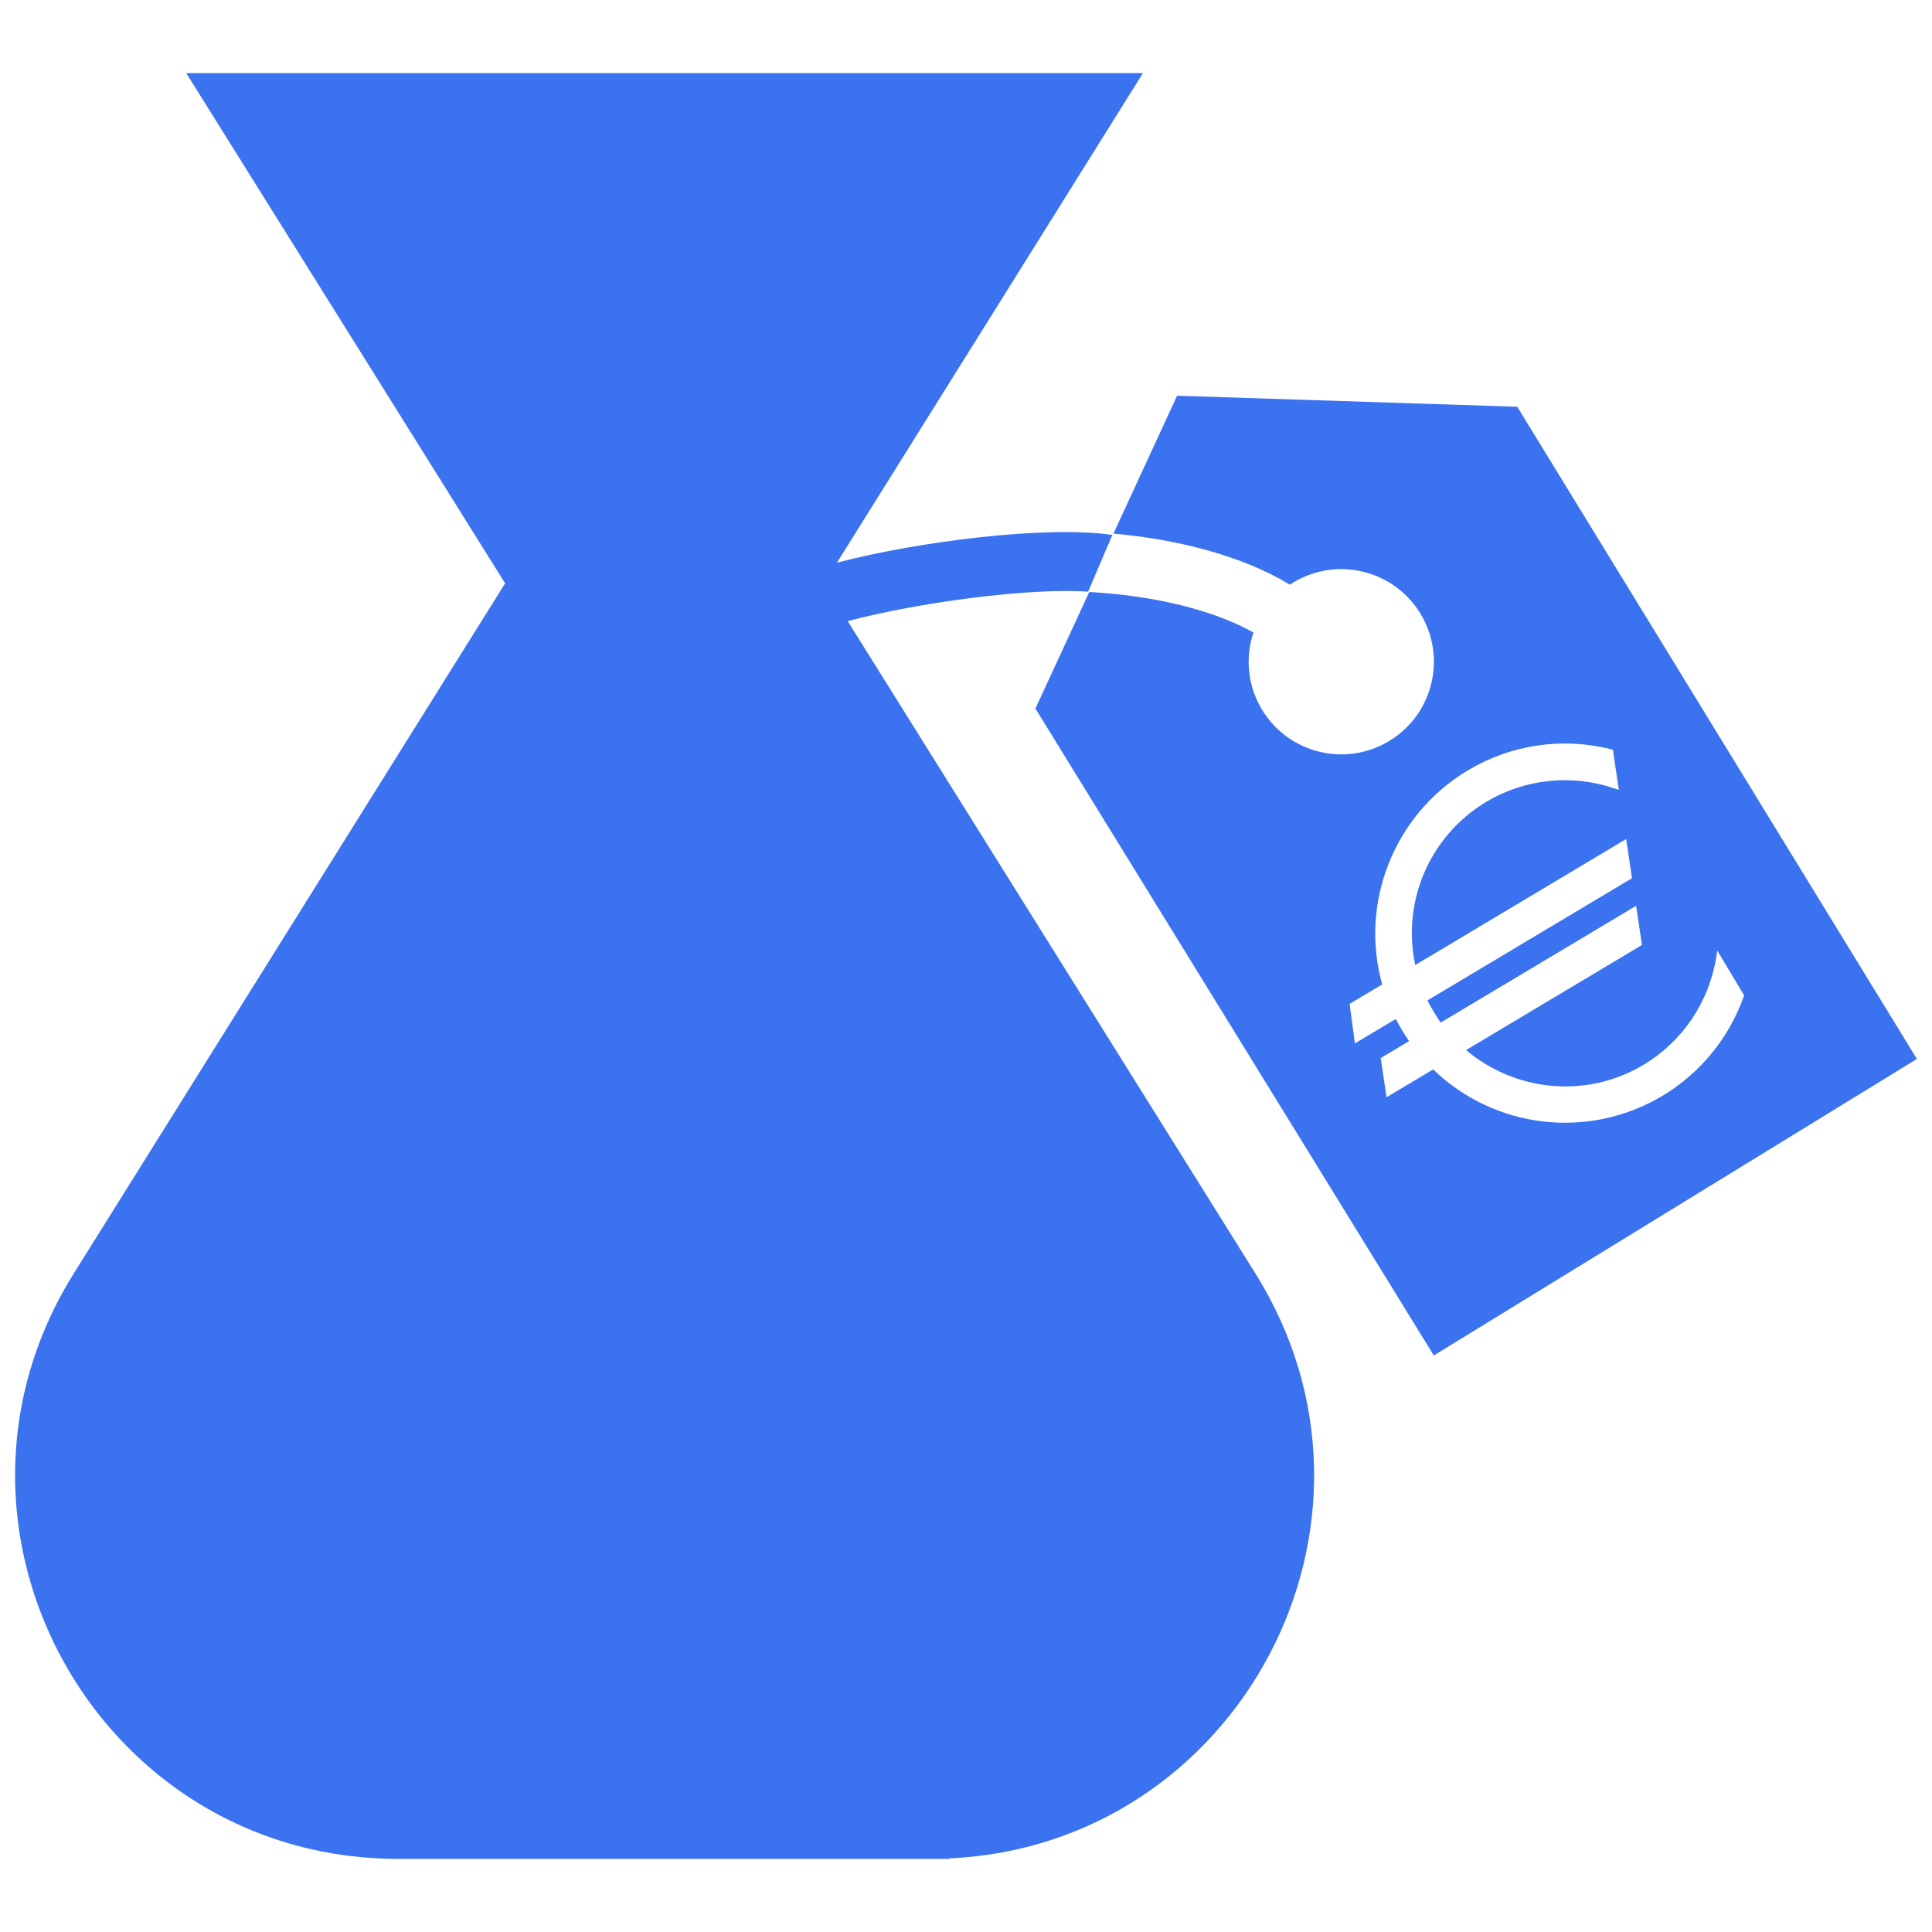 <svg xmlns="http://www.w3.org/2000/svg" xmlns:xlink="http://www.w3.org/1999/xlink" fill="#3B72EF" id="Layer_1" width="800px" height="800px" viewBox="0 0 256 241" xml:space="preserve"> <g id="SVGRepo_bgCarrier" stroke-width="0"></g> <g id="SVGRepo_tracerCarrier" stroke-linecap="round" stroke-linejoin="round"></g> <g id="SVGRepo_iconCarrier"> <path d="M125.808,238.749l-0.067,0.063h-2.398h-70.56h-0.004c-27.801,0-48.018-21.349-50.518-45.727 c-1.081-10.546,1.149-21.658,7.522-31.856l57.148-91.437L24.678,2.188h126.768l-40.543,64.868 c10.727-2.81,27.698-4.953,36.491-3.675l-3.21,7.518c-7.866-0.537-22.587,1.438-31.857,3.908l54.014,86.422 C187.012,194.3,164.159,236.984,125.808,238.749z M254,132.818l-64.01,39.289l-52.791-85.721l7.135-15.449 c1.157,0.066,2.332,0.158,3.527,0.283c7.414,0.777,13.72,2.573,18.223,5.086c-1.104,3.319-0.791,7.084,1.182,10.298 c3.546,5.777,11.103,7.585,16.879,4.039c5.777-3.546,7.585-11.103,4.039-16.879c-3.546-5.776-11.103-7.585-16.879-4.039 c-0.13,0.08-0.256,0.164-0.382,0.248c-6.375-3.853-14.882-6.004-23.384-6.766l8.433-18.274l45.073,1.466L254,132.818z M231.051,124.549l0.053-0.15l-3.554-5.949l-0.156,0.971c-0.973,5.923-4.471,11.076-9.605,14.166 c-3.78,2.258-8.077,3.211-12.453,2.762c-4.071-0.417-7.962-2.081-11.075-4.709l23.307-13.923l-0.773-5.189l-25.897,15.47 c-0.328-0.469-0.638-0.949-0.93-1.438s-0.568-0.99-0.826-1.501l27.104-16.191l-0.773-5.189l-27.944,16.693 c-1.787-8.358,1.84-16.911,9.106-21.441l0.088-0.052c0.052-0.031,0.105-0.063,0.157-0.094l0.07-0.042 c5.127-3.063,11.322-3.701,16.988-1.767l0.562,0.186l-0.783-5.325l-0.224-0.056c-6.502-1.624-13.247-0.634-19.004,2.805 l-0.087,0.052c-0.07,0.042-0.122,0.073-0.193,0.115c-9.551,5.871-14.075,17.454-11.059,28.187l-4.322,2.582l0.703,5.231l5.424-3.24 c0.258,0.511,0.533,1.011,0.826,1.501s0.603,0.969,0.931,1.438l-3.762,2.247l0.773,5.189l6.177-3.69 c8.161,7.898,20.609,9.342,30.373,3.509C225.277,134.717,229.104,130.034,231.051,124.549z"></path> </g> </svg>